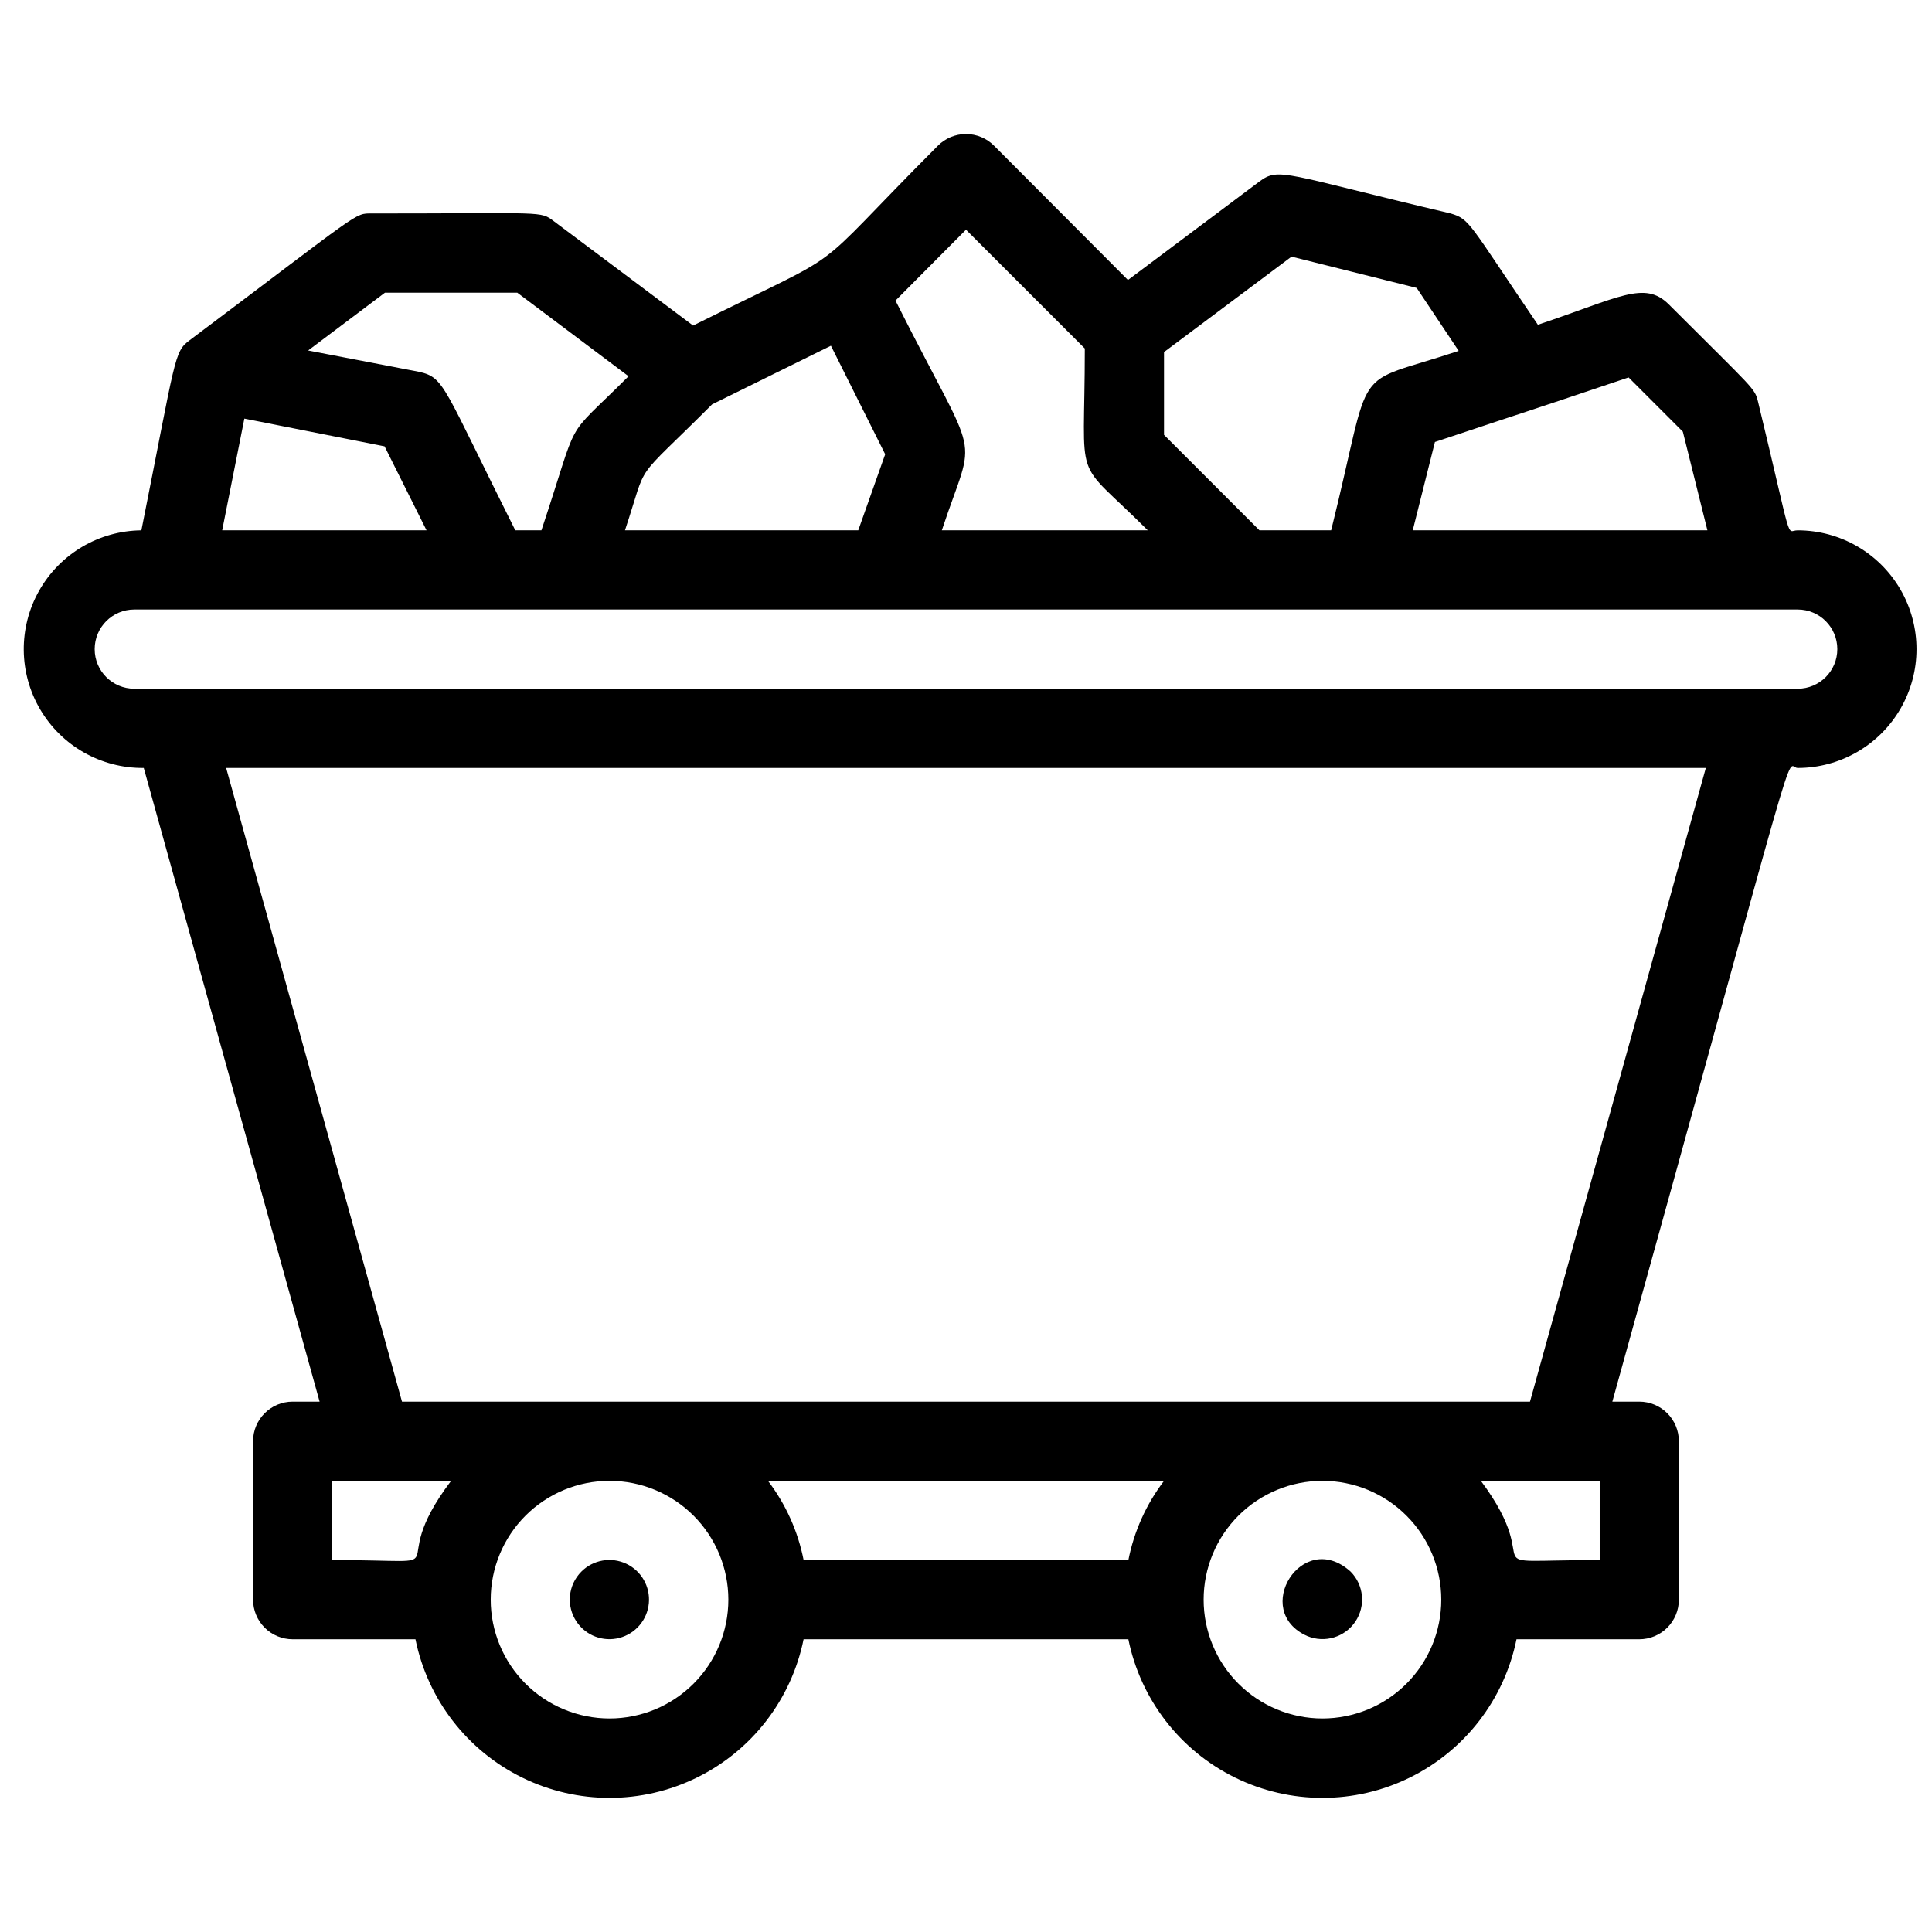 <?xml version="1.0" encoding="UTF-8"?>
<!-- Uploaded to: ICON Repo, www.iconrepo.com, Generator: ICON Repo Mixer Tools -->
<svg width="800px" height="800px" version="1.1" viewBox="144 144 512 512" xmlns="http://www.w3.org/2000/svg">
 <defs>
  <clipPath id="a">
   <path d="m150 179h501.9v442h-501.9z"/>
  </clipPath>
 </defs>
 <path d="m298.08 560.48c-3.566 3.562-4.098 9.16-1.258 13.328 2.488 3.66 7.004 5.363 11.289 4.262 4.285-1.102 7.422-4.773 7.836-9.18 0.418-4.402-1.973-8.598-5.977-10.48-4.004-1.887-8.762-1.059-11.891 2.07z"/>
 <path d="m501.91 560.48c-12.805-11.547-26.449 10.496-11.441 17.109v-0.004c4.625 1.91 9.949 0.289 12.73-3.867 2.777-4.156 2.238-9.695-1.289-13.238z"/>
 <g clip-path="url(#a)">
  <path d="m620.41 284.54c-3.254 0-1.051 5.039-10.496-34.008-0.945-3.777-0.734-2.938-23.723-25.926-6.402-6.297-13.016-1.785-34.637 5.457-18.469-27.184-17.945-27.918-23.09-29.492-44.504-10.496-45.445-12.387-50.801-8.398l-34.742 26.031-35.477-35.582c-1.969-1.988-4.652-3.106-7.449-3.106-2.801 0-5.484 1.117-7.453 3.106-36.316 36.422-20.992 25.82-64.867 47.652l-36.84-27.605c-3.777-2.832-1.996-2.098-48.281-2.098-4.723 0-2.309-0.945-48.281 33.586-4.199 3.148-3.57 4.094-12.805 50.383-11.25 0.113-21.586 6.219-27.113 16.016-5.527 9.801-5.406 21.801 0.316 31.488 5.719 9.688 16.176 15.582 27.426 15.473l46.602 167.93h-7.137c-5.797 0-10.496 4.699-10.496 10.496v41.984c0 2.785 1.105 5.453 3.074 7.422s4.637 3.074 7.422 3.074h32.539c3.234 15.941 13.68 29.48 28.281 36.656 14.598 7.176 31.699 7.176 46.297 0 14.598-7.176 25.043-20.715 28.281-36.656h86.066c3.238 15.941 13.684 29.48 28.281 36.656 14.602 7.176 31.699 7.176 46.301 0 14.598-7.176 25.043-20.715 28.281-36.656h32.535c2.785 0 5.453-1.105 7.422-3.074s3.074-4.637 3.074-7.422v-41.984c0-2.781-1.105-5.453-3.074-7.422-1.969-1.965-4.637-3.074-7.422-3.074h-7.137c51.746-186.3 45.449-167.93 49.121-167.93 11.25 0 21.645-6.004 27.27-15.746 5.625-9.742 5.625-21.746 0-31.488-5.625-9.742-16.02-15.742-27.27-15.742zm-44.816-40.516 14.379 14.379 6.508 26.137h-78.09l5.879-23.406c31.172-10.391 19.52-6.402 51.324-17.109zm-89.32-32.012 33.168 8.293 11.125 16.688c-29.391 9.762-22.355 1.574-33.797 47.547h-19l-25.293-25.297v-21.938zm-86.277-7.137 31.488 31.488c0 37.785-3.57 27.918 16.688 48.176h-54.578c9.133-27.605 10.496-15.535-12.281-60.879zm-90.371 79.664c6.402-19.312 1.469-11.754 23.09-33.379l31.488-15.535 14.379 28.758-7.137 20.156zm-63.605-62.977h35.059l29.492 22.148c-17.844 17.844-12.492 9.027-23.09 40.828h-6.926c-19.207-38.309-18.684-40.41-25.402-41.984l-29.496-5.668zm-37.262 33.375 37.156 7.348 11.125 22.254h-54.16zm23.301 281.5h31.488c-18.996 25.086 5.144 20.992-31.488 20.992zm73.473 62.977c-8.352 0-16.359-3.316-22.266-9.223-5.906-5.902-9.223-13.914-9.223-22.266 0-8.352 3.316-16.359 9.223-22.266 5.906-5.902 13.914-9.223 22.266-9.223 8.352 0 16.359 3.32 22.266 9.223 5.902 5.906 9.223 13.914 9.223 22.266 0 8.352-3.32 16.363-9.223 22.266-5.906 5.906-13.914 9.223-22.266 9.223zm137.5-41.984h-86.066c-1.5-7.625-4.734-14.809-9.445-20.992h104.96c-4.715 6.184-7.945 13.367-9.449 20.992zm51.43 41.984c-8.348 0-16.359-3.316-22.262-9.223-5.906-5.902-9.223-13.914-9.223-22.266 0-8.352 3.316-16.359 9.223-22.266 5.902-5.902 13.914-9.223 22.262-9.223 8.352 0 16.363 3.32 22.266 9.223 5.906 5.906 9.223 13.914 9.223 22.266 0 8.352-3.316 16.363-9.223 22.266-5.902 5.906-13.914 9.223-22.266 9.223zm73.473-41.984c-36.422 0-13.016 3.777-31.488-20.992h31.488zm-18.473-41.984h-298.93l-46.602-167.93h392.13zm70.953-188.93h-440.83c-5.797 0-10.496-4.699-10.496-10.496s4.699-10.496 10.496-10.496h440.83c5.797 0 10.496 4.699 10.496 10.496s-4.699 10.496-10.496 10.496z"/>
 </g>
</svg>